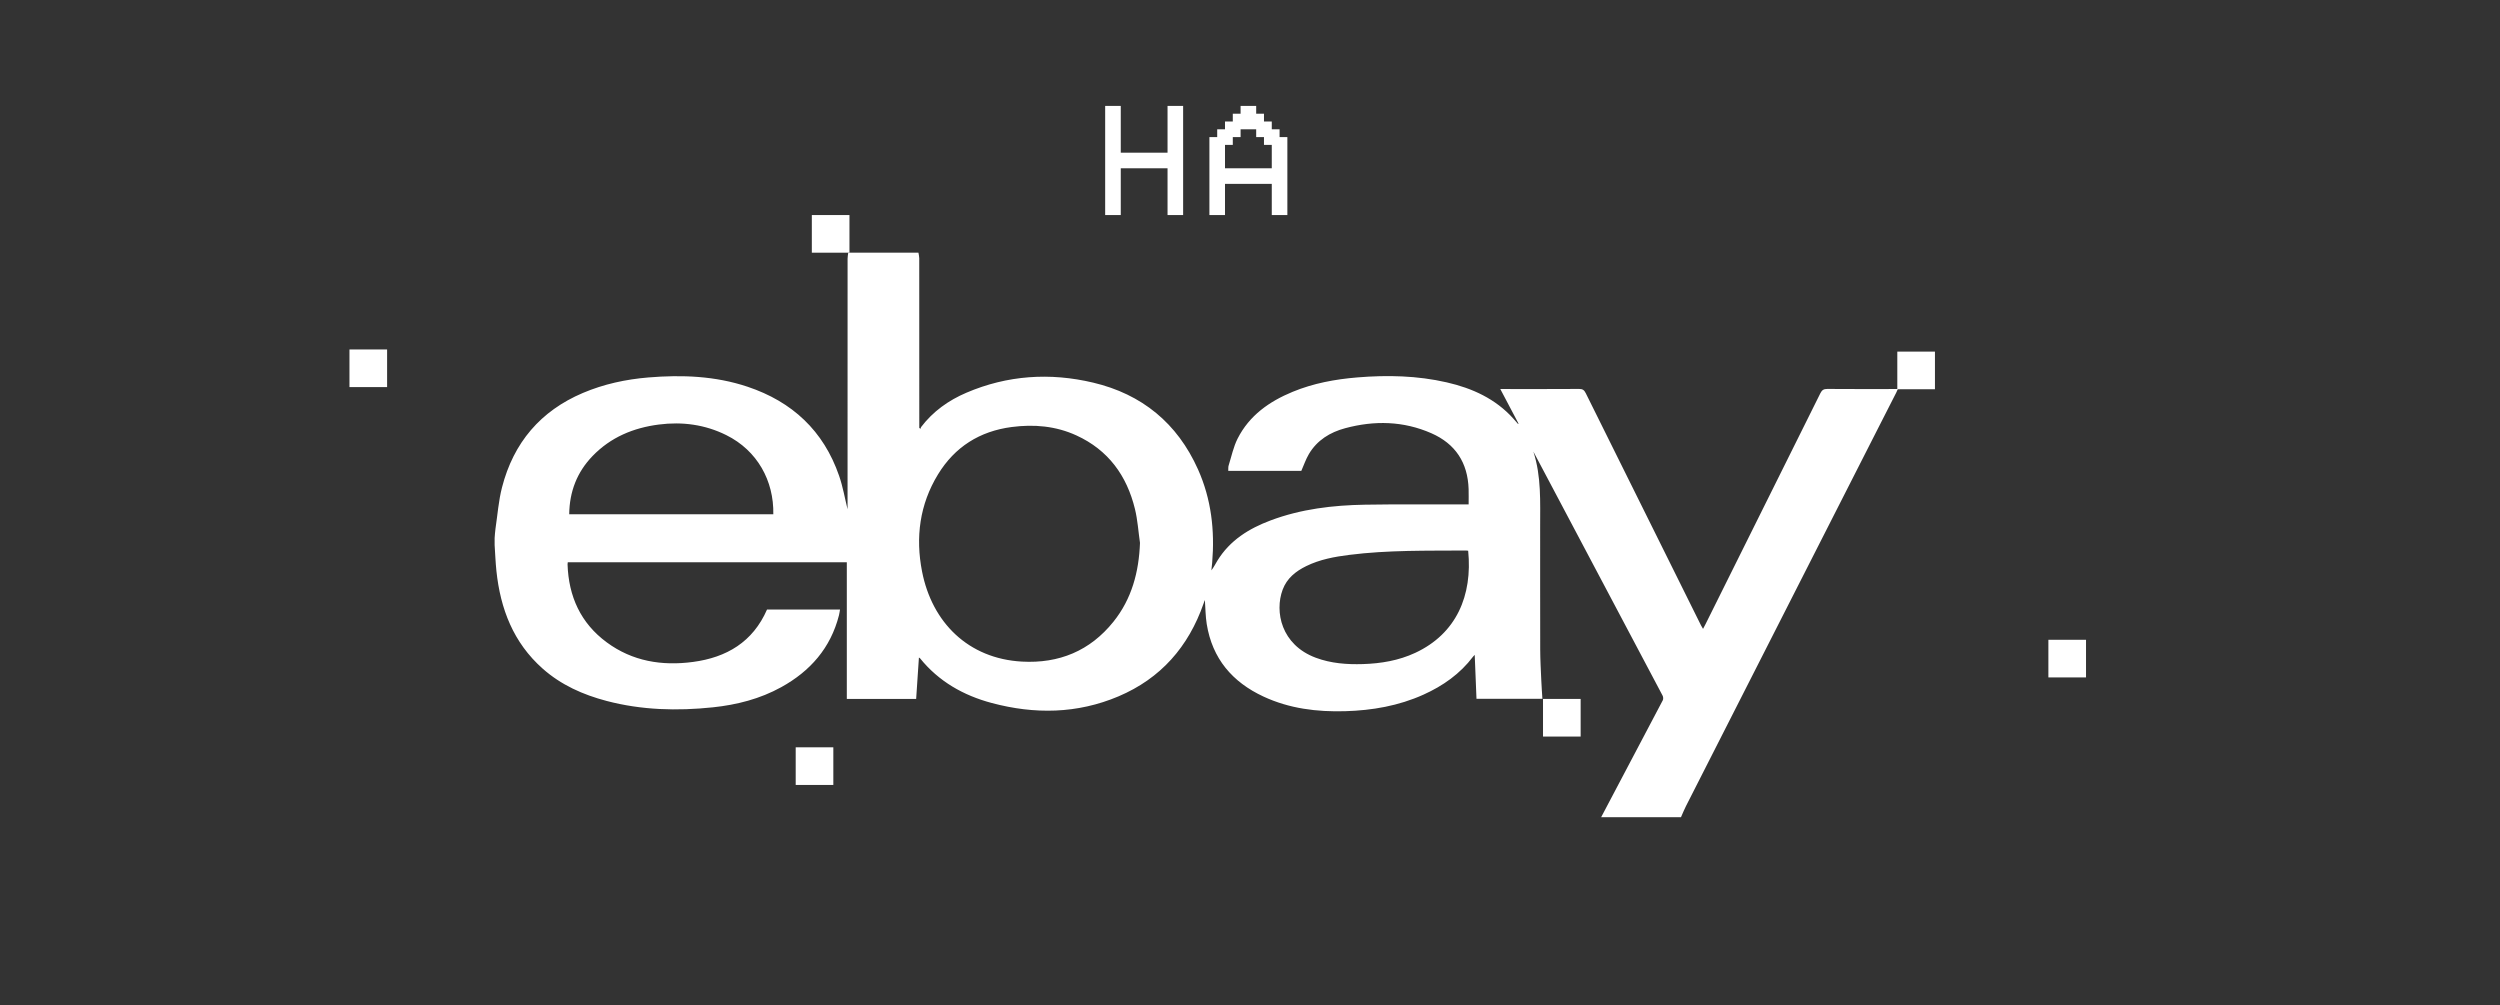 <svg xmlns="http://www.w3.org/2000/svg" width="465" height="187" viewBox="0 0 465 187" fill="none"><rect x="0" y="0" width="465" height="187" fill="#333333" stroke="none"/><path d="M312.665 152H297.813C301.642 144.751 305.473 137.504 309.282 130.244C309.4 130.021 309.365 129.615 309.241 129.381C301.911 115.509 294.563 101.648 287.217 87.784C286.548 86.521 285.876 85.258 285.205 83.995C286.71 88.618 286.462 93.38 286.468 98.117C286.476 105.679 286.457 113.242 286.479 120.804C286.486 122.712 286.597 124.622 286.679 126.531C286.729 127.687 286.816 128.842 286.886 129.982H274.627C274.518 127.258 274.41 124.601 274.297 121.803C274.131 121.982 274.057 122.047 273.998 122.124C271.573 125.34 268.387 127.572 264.767 129.204C260.138 131.291 255.235 132.139 250.189 132.284C244.937 132.433 239.818 131.799 235.005 129.559C229.222 126.87 225.485 122.509 224.452 116.074C224.218 114.621 224.218 113.132 224.111 111.656C224.089 111.674 224.062 111.686 224.053 111.706C223.99 111.886 223.931 112.068 223.869 112.246C221.067 120.291 215.901 126.193 208.036 129.525C200.352 132.78 192.432 132.883 184.464 130.757C179.202 129.353 174.609 126.757 171.12 122.434C171.068 122.37 170.97 122.344 170.918 122.314C170.745 124.907 170.575 127.456 170.405 130H157.508V104.583H105.604C105.586 104.747 105.562 104.853 105.565 104.96C105.756 110.926 107.999 115.894 112.845 119.47C117.638 123.007 123.114 123.892 128.892 123.122C135.141 122.289 140.025 119.421 142.664 113.378H156.243C156.173 113.766 156.132 114.115 156.046 114.453C154.492 120.537 150.704 124.835 145.321 127.808C141.36 129.997 137.051 131.096 132.585 131.564C125.941 132.262 119.332 132.085 112.831 130.375C108.448 129.222 104.37 127.412 100.932 124.362C95.49 119.537 93.073 113.259 92.333 106.193C92.167 104.596 92.108 102.989 92.001 101.385C92.001 100.948 92.001 100.512 92.001 100.075C92.051 99.507 92.072 98.935 92.156 98.371C92.541 95.786 92.73 93.149 93.38 90.633C95.518 82.346 100.527 76.435 108.426 73.085C112.314 71.436 116.394 70.558 120.589 70.207C126.843 69.685 133.041 69.922 139.053 71.935C147.353 74.714 153.18 80.123 156.07 88.489C156.782 90.546 157.151 92.725 157.645 94.722C157.645 94.497 157.645 94.119 157.645 93.74C157.645 78.534 157.645 63.329 157.65 48.122C157.65 47.749 157.73 47.375 157.774 47C162.127 47 166.478 47 170.831 47C170.883 47.342 170.978 47.685 170.98 48.026C170.988 58.262 170.986 68.5 170.986 78.737V79.6C171.066 79.651 171.148 79.703 171.228 79.754C171.257 79.648 171.259 79.518 171.321 79.435C173.537 76.517 176.428 74.466 179.751 73.046C187.387 69.781 195.31 69.27 203.319 71.167C212.397 73.316 218.986 78.711 222.829 87.304C225.302 92.833 225.968 98.668 225.464 104.667C225.424 105.142 225.364 105.615 225.313 106.089C225.767 105.505 226.072 104.876 226.436 104.283C228.759 100.489 232.319 98.302 236.339 96.794C241.982 94.676 247.892 93.975 253.868 93.873C259.959 93.77 266.053 93.832 272.146 93.822C272.463 93.822 272.781 93.822 273.166 93.822C273.166 92.8 273.191 91.876 273.161 90.954C273.006 86.053 270.702 82.544 266.236 80.583C261.026 78.296 255.63 78.185 250.199 79.648C247.395 80.403 244.982 81.869 243.455 84.454C242.882 85.422 242.518 86.515 242.046 87.579H228.455C228.477 87.214 228.432 86.877 228.526 86.582C229.053 84.901 229.412 83.127 230.198 81.574C232.376 77.276 236.089 74.671 240.424 72.881C244.279 71.288 248.332 70.54 252.467 70.199C258.053 69.739 263.612 69.862 269.096 71.12C273.845 72.211 278.157 74.163 281.5 77.879C281.79 78.201 282.071 78.531 282.355 78.858C282.386 78.835 282.415 78.812 282.446 78.788C281.337 76.683 280.225 74.578 279.055 72.36H280.013C284.583 72.36 289.153 72.374 293.721 72.343C294.364 72.338 294.661 72.55 294.945 73.121C302.075 87.522 309.228 101.911 316.379 116.302C316.48 116.505 316.604 116.695 316.765 116.972C316.958 116.605 317.102 116.348 317.232 116.083C324.356 101.77 331.484 87.462 338.59 73.139C338.887 72.541 339.22 72.337 339.881 72.343C343.906 72.376 347.933 72.36 351.958 72.36H353C352.873 72.645 352.796 72.841 352.7 73.03C351.551 75.287 350.399 77.543 349.25 79.8C337.361 103.178 325.473 126.557 313.589 149.938C313.248 150.608 312.971 151.312 312.664 152H312.665ZM212.036 100.964C211.734 98.864 211.6 96.723 211.101 94.674C209.585 88.459 206.137 83.705 200.221 80.993C196.376 79.228 192.318 78.883 188.174 79.425C182.235 80.203 177.593 83.116 174.463 88.246C171.053 93.835 170.26 99.942 171.502 106.3C173.356 115.793 180.105 122.506 190.085 123.058C196.975 123.438 202.749 121.067 207.102 115.637C210.51 111.388 211.837 106.388 212.038 100.966L212.036 100.964ZM273.081 102.437C272.962 102.424 272.833 102.395 272.704 102.396C265.448 102.445 258.183 102.296 250.963 103.209C248.211 103.556 245.482 104.056 242.957 105.296C241 106.257 239.358 107.564 238.57 109.689C237.058 113.761 238.287 119.942 244.744 122.342C247.577 123.395 250.512 123.61 253.489 123.52C256.859 123.418 260.155 122.863 263.226 121.434C270.893 117.868 273.91 110.767 273.08 102.436L273.081 102.437ZM105.874 95.655H143.836C143.958 89.432 140.868 83.799 135.087 80.93C131.128 78.965 126.905 78.403 122.554 78.963C117.823 79.572 113.587 81.322 110.21 84.826C107.321 87.825 105.923 91.437 105.874 95.657V95.655Z" fill="white"></path><path d="M208.462 19.7V28.4H217.162V19.7H220.062V40H217.162V31.3H208.462V40H205.562V19.7H208.462ZM224.95 40V25.5H226.4V24.05H227.85V22.6H229.3V21.15H230.75V19.7H233.65V21.15H235.1V22.6H236.55V24.05H238V25.5H239.45V40H236.55V34.2H227.85V40H224.95ZM227.85 31.3H236.55V26.95H235.1V25.5H233.65V24.05H230.75V25.5H229.3V26.95H227.85V31.3Z" fill="white"></path><rect x="151" y="40" width="7" height="7" fill="white"></rect><rect x="352.9" y="65.399" width="7" height="7" fill="white"></rect><rect x="381" y="119" width="7" height="7" fill="white"></rect><rect x="287" y="130" width="7" height="7" fill="white"></rect><rect x="148" y="139" width="7" height="7" fill="white"></rect><rect x="65.001" y="65" width="7" height="7" fill="white"></rect></svg>